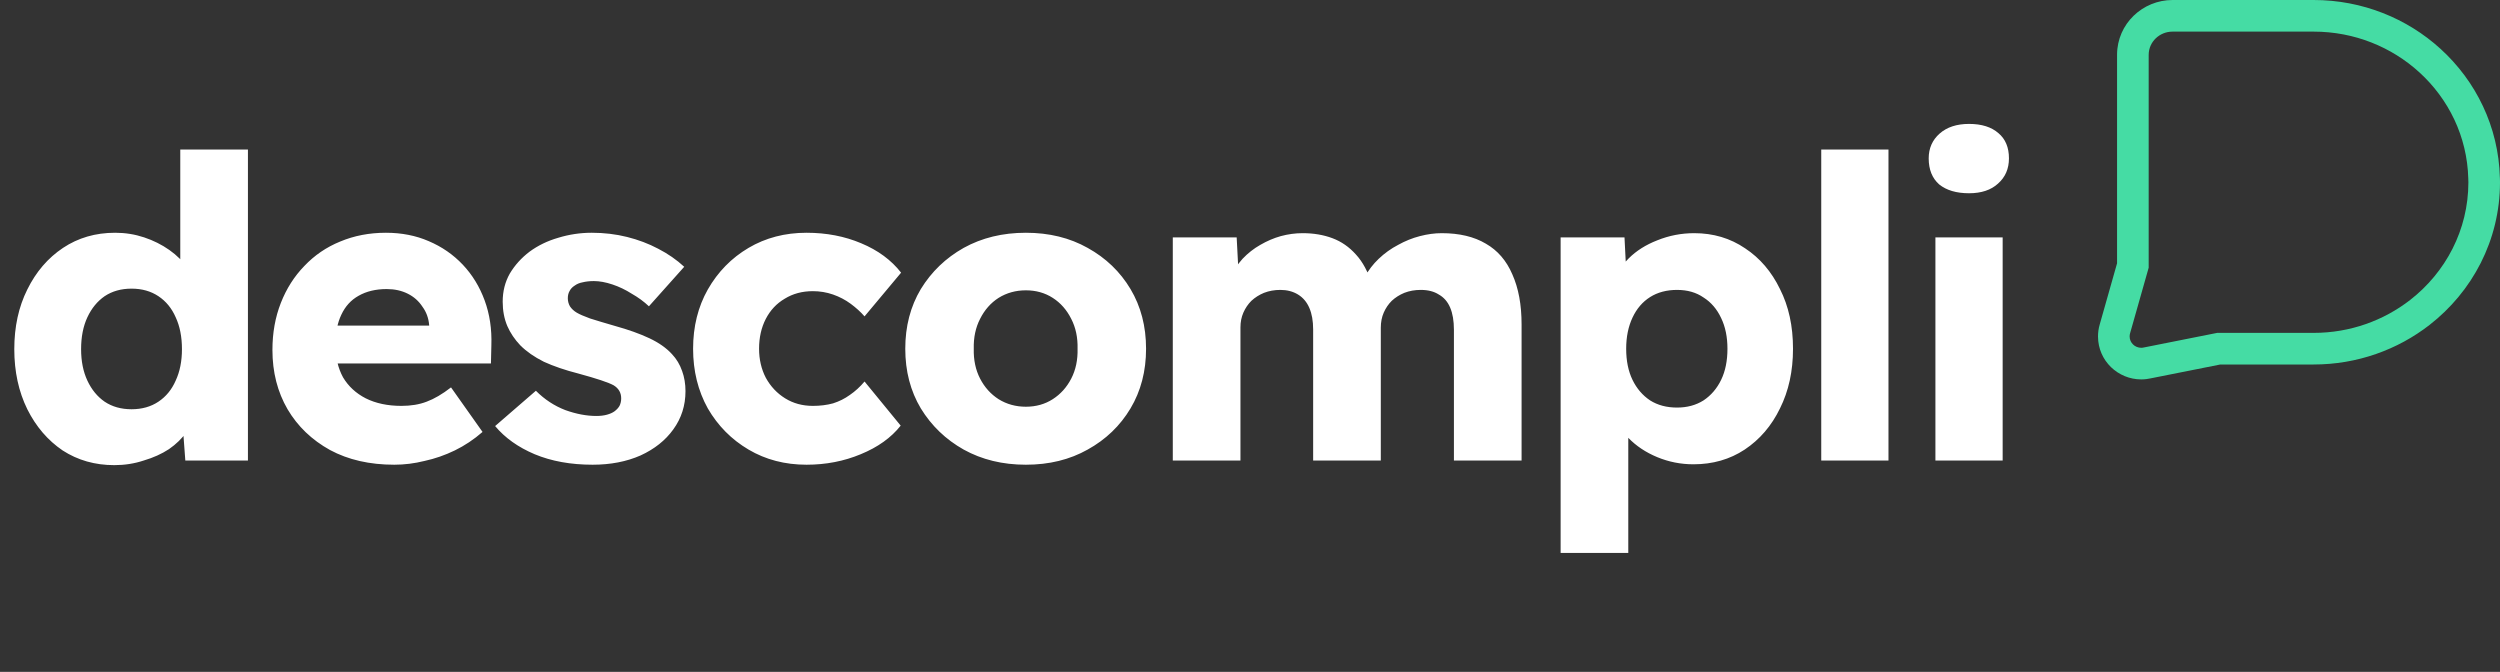 <svg width="320" height="86" viewBox="0 0 320 86" fill="none" xmlns="http://www.w3.org/2000/svg">
<rect x="0" y="0" width="320" height="86" fill="#333333" stroke="none"/>
<path fill-rule="evenodd" clip-rule="evenodd" d="M272.593 43.069V43.06C272.593 42.914 272.612 42.773 272.655 42.642L275.031 34.264V7.012C275.036 5.372 276.402 4.047 278.088 4.047H296.137C301.366 4.047 306.117 6.02 309.657 9.239C313.413 12.655 315.803 17.476 315.939 22.846C315.94 22.899 315.942 22.952 315.944 23.004C315.949 23.112 315.953 23.22 315.953 23.33V23.345C315.948 29.443 313.032 34.875 308.488 38.404C305.103 41.03 300.811 42.609 296.141 42.609H283.8L274.447 44.47C274.326 44.498 274.205 44.517 274.08 44.517C273.259 44.517 272.597 43.868 272.593 43.069ZM275.287 48.429C274.981 48.496 274.567 48.564 274.08 48.564C271.106 48.564 268.564 46.19 268.546 43.094L268.546 43.082V43.06C268.546 42.592 268.604 42.053 268.777 41.485L270.984 33.702V7.006L270.984 7C270.996 3.025 274.278 0 278.088 0H296.137C302.4 0 308.115 2.367 312.379 6.245M275.287 48.429L284.198 46.656H296.141C301.735 46.656 306.895 44.762 310.969 41.601L310.97 41.6C316.436 37.355 319.994 30.774 320 23.348V23.331C320 23.173 319.995 23.033 319.992 22.935C319.99 22.879 319.988 22.844 319.987 22.817C319.986 22.785 319.985 22.763 319.984 22.733C319.816 16.2 316.903 10.358 312.379 6.245" fill="#45DCA4"/>
<path d="M14.63 59.538C12.156 59.538 9.951 58.91 8.014 57.655C6.114 56.364 4.608 54.607 3.496 52.384C2.385 50.124 1.829 47.561 1.829 44.692C1.829 41.823 2.385 39.277 3.496 37.054C4.608 34.795 6.132 33.02 8.068 31.729C10.005 30.438 12.228 29.793 14.738 29.793C16.029 29.793 17.266 29.99 18.449 30.384C19.633 30.779 20.709 31.317 21.677 31.998C22.645 32.679 23.434 33.468 24.043 34.364C24.653 35.225 25.012 36.122 25.119 37.054L23.075 37.538V19.142H31.735V58.946H23.721L23.237 52.437L24.958 52.706C24.85 53.603 24.492 54.463 23.882 55.288C23.308 56.113 22.555 56.848 21.623 57.493C20.691 58.103 19.615 58.587 18.396 58.946C17.212 59.34 15.957 59.538 14.63 59.538ZM16.836 52.384C18.163 52.384 19.31 52.061 20.278 51.415C21.246 50.77 21.982 49.873 22.484 48.726C23.021 47.578 23.29 46.234 23.29 44.692C23.29 43.114 23.021 41.751 22.484 40.604C21.982 39.456 21.246 38.56 20.278 37.914C19.31 37.269 18.163 36.946 16.836 36.946C15.509 36.946 14.361 37.269 13.393 37.914C12.461 38.56 11.726 39.456 11.188 40.604C10.65 41.751 10.381 43.114 10.381 44.692C10.381 46.234 10.65 47.578 11.188 48.726C11.726 49.873 12.461 50.77 13.393 51.415C14.361 52.061 15.509 52.384 16.836 52.384ZM50.469 59.484C47.314 59.484 44.571 58.856 42.24 57.601C39.909 56.31 38.098 54.571 36.807 52.384C35.516 50.16 34.871 47.632 34.871 44.8C34.871 42.612 35.229 40.604 35.947 38.775C36.664 36.946 37.668 35.369 38.959 34.042C40.25 32.679 41.774 31.639 43.531 30.922C45.324 30.169 47.278 29.793 49.394 29.793C51.402 29.793 53.231 30.151 54.88 30.868C56.566 31.585 58.018 32.59 59.237 33.88C60.456 35.171 61.389 36.695 62.034 38.452C62.679 40.209 62.966 42.128 62.895 44.208L62.841 46.521H40.088L38.851 41.68H55.848L54.934 42.702V41.626C54.862 40.73 54.575 39.941 54.073 39.259C53.607 38.542 52.98 37.986 52.191 37.592C51.402 37.197 50.505 37 49.501 37C48.103 37 46.901 37.287 45.898 37.861C44.929 38.399 44.194 39.206 43.692 40.281C43.19 41.321 42.939 42.612 42.939 44.154C42.939 45.732 43.262 47.112 43.907 48.296C44.589 49.443 45.557 50.34 46.812 50.985C48.103 51.631 49.627 51.953 51.384 51.953C52.603 51.953 53.679 51.774 54.611 51.415C55.579 51.057 56.619 50.447 57.731 49.587L61.765 55.288C60.653 56.256 59.47 57.045 58.215 57.655C56.96 58.264 55.669 58.713 54.342 59C53.051 59.322 51.76 59.484 50.469 59.484ZM75.854 59.484C73.057 59.484 70.583 59.035 68.431 58.139C66.316 57.242 64.63 56.041 63.375 54.535L68.593 50.017C69.704 51.129 70.96 51.953 72.358 52.491C73.757 52.993 75.083 53.244 76.338 53.244C76.84 53.244 77.289 53.19 77.683 53.083C78.078 52.975 78.4 52.832 78.651 52.653C78.938 52.437 79.153 52.204 79.297 51.953C79.44 51.666 79.512 51.344 79.512 50.985C79.512 50.268 79.189 49.712 78.544 49.318C78.221 49.138 77.683 48.923 76.93 48.672C76.177 48.421 75.209 48.134 74.025 47.812C72.34 47.381 70.87 46.879 69.615 46.306C68.396 45.696 67.391 44.997 66.603 44.208C65.885 43.455 65.33 42.63 64.935 41.733C64.541 40.801 64.344 39.761 64.344 38.614C64.344 37.287 64.648 36.086 65.258 35.01C65.903 33.934 66.746 33.002 67.786 32.213C68.862 31.424 70.081 30.832 71.444 30.438C72.842 30.008 74.276 29.793 75.747 29.793C77.325 29.793 78.831 29.972 80.265 30.33C81.699 30.689 83.026 31.191 84.245 31.836C85.5 32.482 86.612 33.253 87.58 34.149L83.062 39.206C82.416 38.596 81.681 38.058 80.857 37.592C80.068 37.09 79.243 36.695 78.382 36.408C77.522 36.122 76.733 35.978 76.016 35.978C75.478 35.978 74.994 36.032 74.563 36.139C74.169 36.211 73.828 36.355 73.541 36.57C73.254 36.749 73.039 36.982 72.896 37.269C72.752 37.52 72.681 37.825 72.681 38.184C72.681 38.542 72.77 38.883 72.95 39.206C73.165 39.528 73.452 39.797 73.81 40.012C74.169 40.227 74.743 40.478 75.531 40.765C76.32 41.016 77.396 41.339 78.759 41.733C80.444 42.2 81.897 42.72 83.116 43.293C84.335 43.867 85.303 44.548 86.02 45.337C86.594 45.947 87.024 46.664 87.311 47.489C87.598 48.278 87.742 49.138 87.742 50.071C87.742 51.9 87.222 53.531 86.182 54.965C85.178 56.364 83.779 57.476 81.986 58.3C80.193 59.089 78.149 59.484 75.854 59.484ZM103.239 59.484C100.478 59.484 98.003 58.838 95.816 57.547C93.629 56.256 91.889 54.499 90.599 52.276C89.344 50.017 88.716 47.471 88.716 44.638C88.716 41.805 89.344 39.277 90.599 37.054C91.889 34.795 93.629 33.02 95.816 31.729C98.003 30.438 100.478 29.793 103.239 29.793C105.785 29.793 108.116 30.241 110.231 31.137C112.383 32.034 114.086 33.289 115.341 34.902L110.662 40.496C110.16 39.923 109.568 39.385 108.887 38.883C108.205 38.381 107.452 37.986 106.628 37.699C105.803 37.413 104.942 37.269 104.046 37.269C102.683 37.269 101.482 37.592 100.442 38.237C99.402 38.847 98.595 39.708 98.021 40.819C97.448 41.931 97.161 43.204 97.161 44.638C97.161 46.001 97.448 47.238 98.021 48.349C98.631 49.461 99.456 50.34 100.496 50.985C101.536 51.631 102.719 51.953 104.046 51.953C104.978 51.953 105.839 51.846 106.628 51.631C107.416 51.38 108.134 51.021 108.779 50.555C109.46 50.089 110.088 49.515 110.662 48.834L115.287 54.481C114.068 56.023 112.365 57.242 110.178 58.139C108.026 59.035 105.713 59.484 103.239 59.484ZM131.312 59.484C128.336 59.484 125.682 58.838 123.352 57.547C121.057 56.256 119.228 54.499 117.865 52.276C116.538 50.053 115.875 47.507 115.875 44.638C115.875 41.769 116.538 39.223 117.865 37C119.228 34.777 121.057 33.02 123.352 31.729C125.682 30.438 128.336 29.793 131.312 29.793C134.288 29.793 136.924 30.438 139.219 31.729C141.55 33.02 143.379 34.777 144.706 37C146.032 39.223 146.696 41.769 146.696 44.638C146.696 47.507 146.032 50.053 144.706 52.276C143.379 54.499 141.55 56.256 139.219 57.547C136.924 58.838 134.288 59.484 131.312 59.484ZM131.312 52.061C132.603 52.061 133.751 51.738 134.755 51.093C135.759 50.447 136.548 49.569 137.121 48.457C137.695 47.345 137.964 46.072 137.928 44.638C137.964 43.204 137.695 41.931 137.121 40.819C136.548 39.672 135.759 38.775 134.755 38.13C133.751 37.484 132.603 37.161 131.312 37.161C130.021 37.161 128.856 37.484 127.816 38.13C126.812 38.775 126.023 39.672 125.449 40.819C124.876 41.931 124.607 43.204 124.642 44.638C124.607 46.072 124.876 47.345 125.449 48.457C126.023 49.569 126.812 50.447 127.816 51.093C128.856 51.738 130.021 52.061 131.312 52.061ZM150.118 58.946V30.384H158.294L158.563 35.548L157.433 35.602C157.863 34.669 158.401 33.844 159.047 33.127C159.728 32.41 160.481 31.819 161.306 31.352C162.167 30.85 163.045 30.474 163.942 30.223C164.874 29.972 165.806 29.846 166.739 29.846C168.137 29.846 169.41 30.061 170.558 30.492C171.705 30.922 172.709 31.621 173.57 32.59C174.43 33.522 175.112 34.795 175.614 36.408L174.269 36.301L174.699 35.44C175.165 34.58 175.757 33.809 176.474 33.127C177.227 32.41 178.052 31.819 178.949 31.352C179.845 30.85 180.777 30.474 181.746 30.223C182.714 29.972 183.646 29.846 184.543 29.846C186.802 29.846 188.684 30.294 190.19 31.191C191.696 32.052 192.826 33.361 193.579 35.117C194.368 36.875 194.762 39.008 194.762 41.518V58.946H186.102V42.218C186.102 41.07 185.941 40.12 185.618 39.367C185.296 38.614 184.811 38.058 184.166 37.699C183.556 37.305 182.785 37.108 181.853 37.108C181.1 37.108 180.401 37.233 179.755 37.484C179.146 37.735 178.608 38.076 178.142 38.506C177.711 38.937 177.371 39.438 177.12 40.012C176.869 40.586 176.743 41.231 176.743 41.949V58.946H168.083V42.164C168.083 41.088 167.922 40.174 167.599 39.421C167.276 38.668 166.792 38.094 166.147 37.699C165.501 37.305 164.748 37.108 163.888 37.108C163.135 37.108 162.435 37.233 161.79 37.484C161.18 37.735 160.643 38.076 160.176 38.506C159.746 38.937 159.405 39.438 159.154 40.012C158.903 40.586 158.778 41.214 158.778 41.895V58.946H150.118ZM199.76 70.779V30.384H207.936L208.259 36.785L206.645 36.301C206.896 35.117 207.506 34.042 208.474 33.074C209.442 32.105 210.661 31.334 212.131 30.761C213.637 30.151 215.215 29.846 216.865 29.846C219.303 29.846 221.473 30.492 223.373 31.783C225.274 33.038 226.762 34.777 227.838 37C228.949 39.188 229.505 41.733 229.505 44.638C229.505 47.507 228.949 50.053 227.838 52.276C226.762 54.499 225.256 56.256 223.319 57.547C221.419 58.802 219.231 59.43 216.757 59.43C215.144 59.43 213.602 59.125 212.131 58.516C210.661 57.906 209.424 57.081 208.42 56.041C207.416 55.001 206.753 53.872 206.43 52.653L208.42 51.9V70.779H199.76ZM214.659 52.169C215.95 52.169 217.08 51.864 218.048 51.254C219.016 50.609 219.769 49.73 220.307 48.618C220.845 47.507 221.114 46.18 221.114 44.638C221.114 43.132 220.845 41.823 220.307 40.712C219.769 39.564 219.016 38.685 218.048 38.076C217.116 37.43 215.986 37.108 214.659 37.108C213.333 37.108 212.185 37.413 211.217 38.022C210.249 38.632 209.496 39.51 208.958 40.658C208.42 41.805 208.151 43.132 208.151 44.638C208.151 46.18 208.42 47.507 208.958 48.618C209.496 49.73 210.249 50.609 211.217 51.254C212.185 51.864 213.333 52.169 214.659 52.169ZM233.119 58.946V19.142H241.725V58.946H233.119ZM247.733 58.946V30.384H256.34V58.946H247.733ZM252.036 24.736C250.423 24.736 249.15 24.36 248.217 23.607C247.321 22.818 246.873 21.706 246.873 20.272C246.873 18.981 247.339 17.923 248.271 17.098C249.204 16.274 250.459 15.861 252.036 15.861C253.65 15.861 254.905 16.256 255.802 17.045C256.698 17.798 257.146 18.873 257.146 20.272C257.146 21.599 256.68 22.674 255.748 23.499C254.851 24.324 253.614 24.736 252.036 24.736Z" fill="white"/>
</svg>
